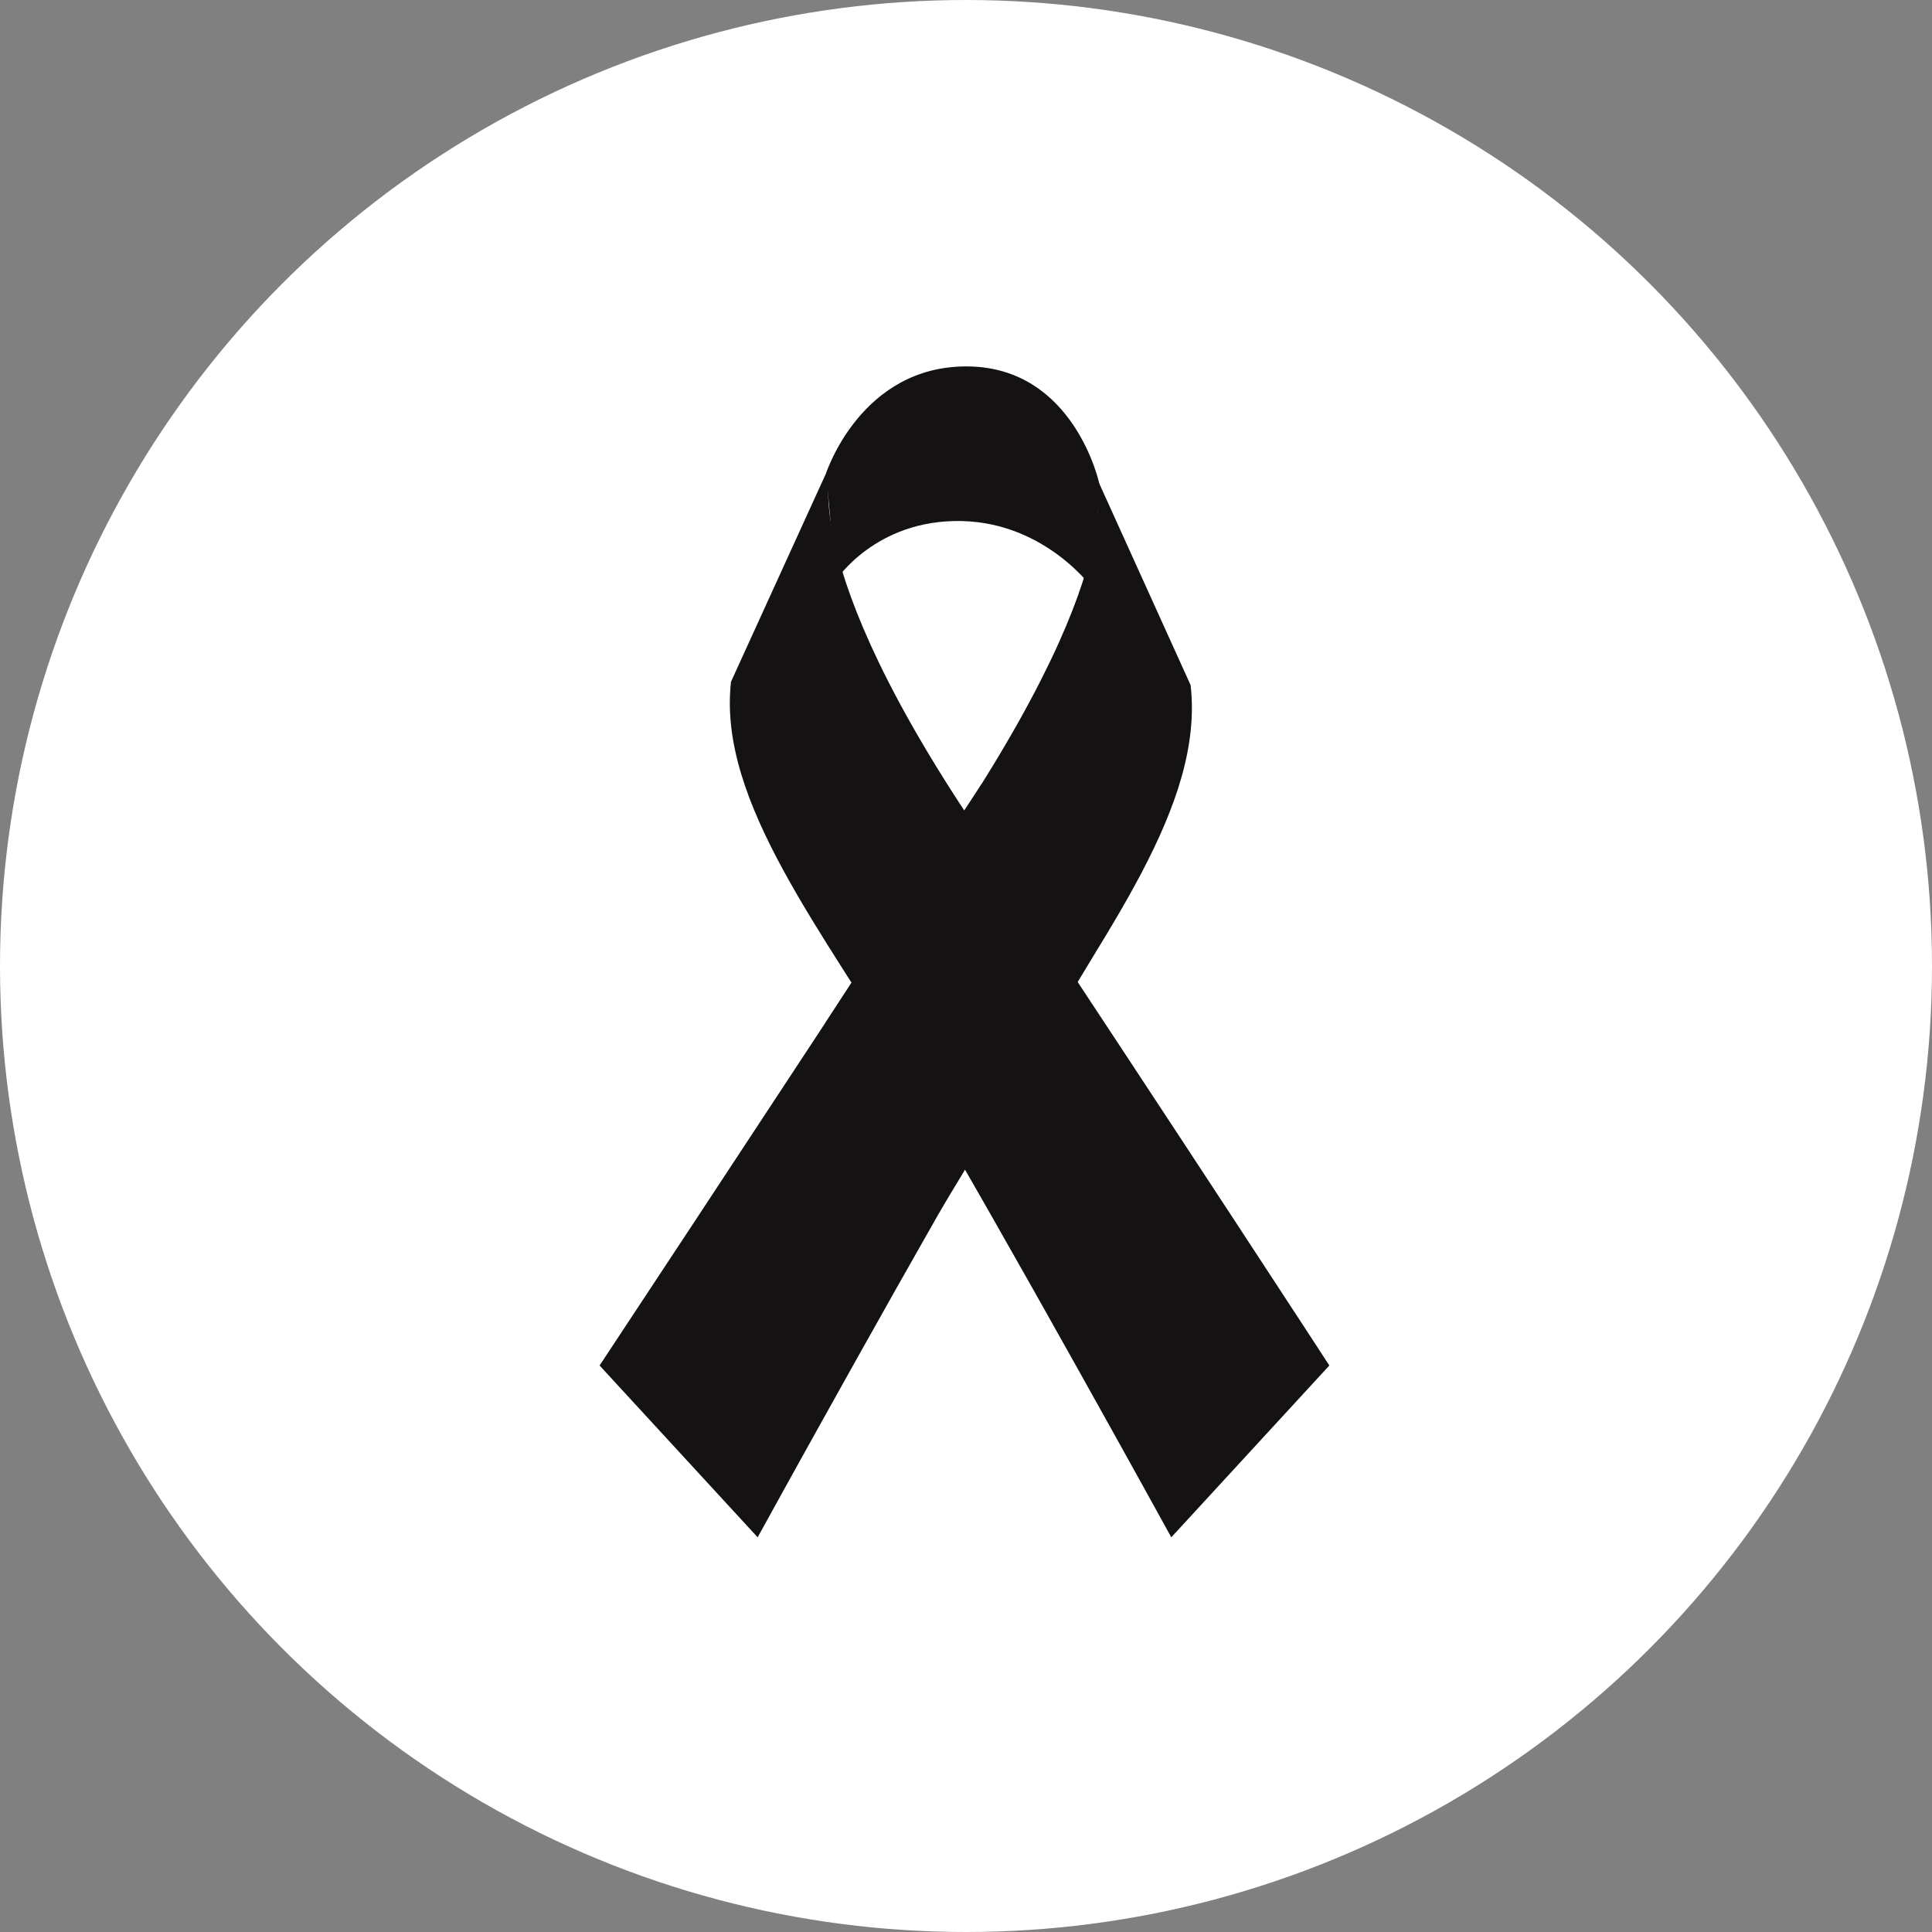 <svg width="58" height="58" viewBox="0 0 58 58" fill="none" xmlns="http://www.w3.org/2000/svg">
<rect x="0" y="0" width="58" height="58" fill="#808080" stroke="none"/>
<circle cx="29" cy="29" r="29" fill="white"/>
<path d="M25.093 17.422C25.093 17.422 26.28 15.591 28.859 15.642C31.438 15.694 32.856 17.731 32.856 17.731L33 14.512C33 14.512 32.252 11.026 29.047 11C25.841 10.974 24.801 14.206 24.801 14.206L25.093 17.422Z" fill="#141213"/>
<path d="M32.752 13.966C32.752 13.966 34.333 16.132 28.857 24.488C22.34 34.432 18 40.993 18 40.993L22.745 46.151C22.745 46.151 27.852 36.867 30.508 32.431C33.164 27.995 36.156 24.178 35.743 20.568L32.752 13.966Z" fill="#141213"/>
<mask id="mask0_2608_8779" style="mask-type:luminance" maskUnits="userSpaceOnUse" x="24" y="23" width="9" height="14">
<rect x="24.719" y="23.456" width="8.233" height="13.02" fill="#D8D8D8"/>
</mask>
<g mask="url(#mask0_2608_8779)">
<path d="M24.797 30.672L28.184 36.424L32.897 28.575L29.467 23.533L24.797 30.672Z" fill="#141213"/>
</g>
<path d="M25.015 13.734C25.015 13.734 23.648 16.339 29.051 24.488C35.62 34.398 39.908 40.993 39.908 40.993L35.163 46.151C35.163 46.151 30.056 36.867 27.4 32.431C24.744 27.995 21.534 24.075 21.946 20.465L25.015 13.734Z" fill="#141213"/>
</svg>
